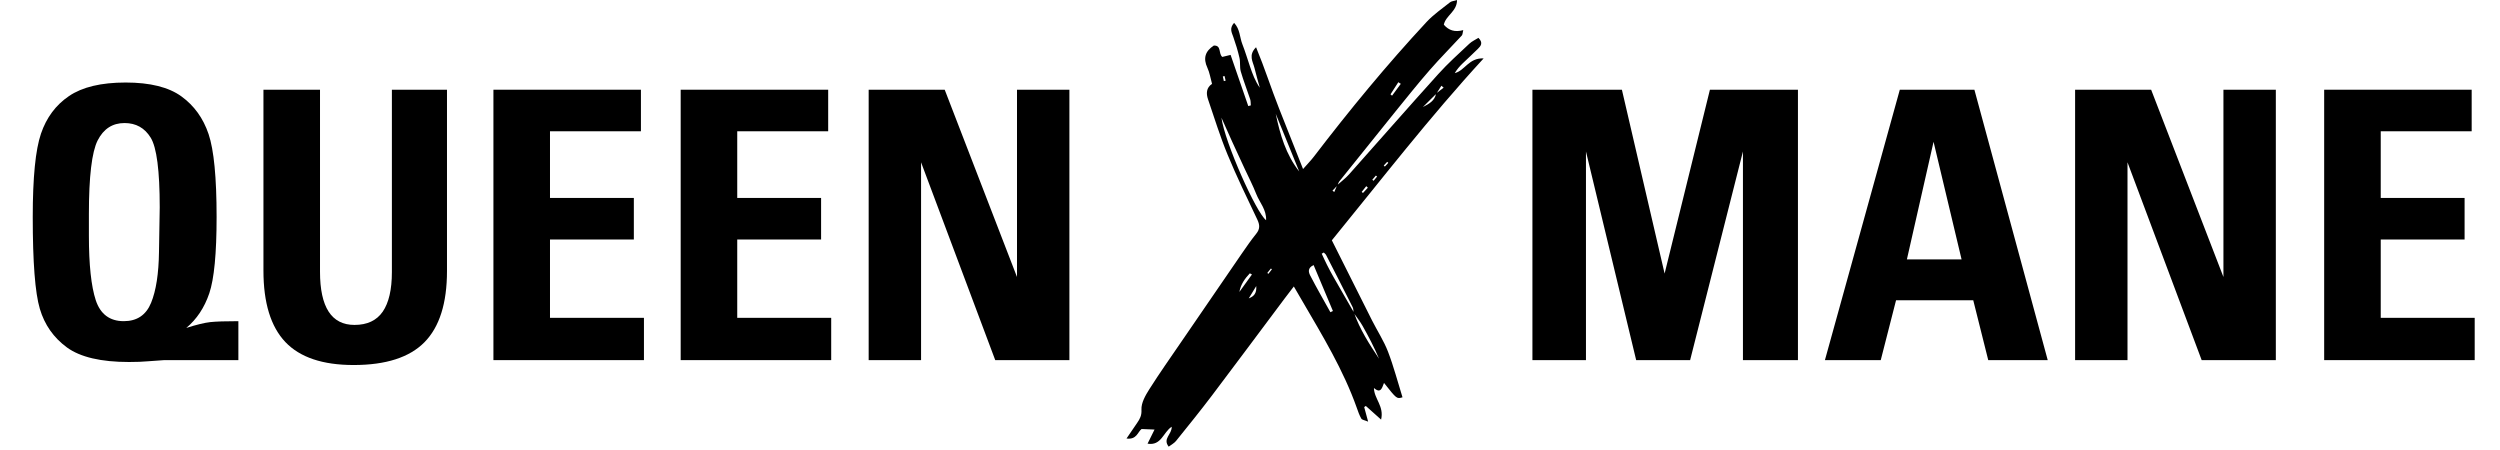 <svg version="1.0" preserveAspectRatio="xMidYMid meet" height="90" viewBox="0 0 375 67.5" zoomAndPan="magnify" width="500" xmlns:xlink="http://www.w3.org/1999/xlink" xmlns="http://www.w3.org/2000/svg"><defs><g></g><clipPath id="720e260650"><path clip-rule="nonzero" d="M 168.969 0 L 222.57 0 L 222.57 67 L 168.969 67 Z M 168.969 0"></path></clipPath></defs><g clip-path="url(#720e260650)"><path fill-rule="nonzero" fill-opacity="1" d="M 190.789 40.395 C 190.738 40.355 190.688 40.312 190.637 40.273 C 190.457 40.496 190.273 40.719 190.094 40.945 C 190.148 40.988 190.203 41.031 190.258 41.074 C 190.438 40.848 190.613 40.621 190.789 40.395 Z M 208.246 24.43 C 208.191 24.379 208.133 24.328 208.078 24.277 C 207.906 24.461 207.734 24.648 207.562 24.832 C 207.617 24.883 207.676 24.934 207.73 24.988 C 207.902 24.801 208.074 24.613 208.246 24.43 Z M 206.562 26.484 C 206.504 26.434 206.441 26.383 206.383 26.332 C 206.203 26.539 206.023 26.75 205.844 26.961 C 205.91 27.016 205.973 27.07 206.035 27.121 C 206.211 26.91 206.387 26.695 206.562 26.484 Z M 205.18 28.156 C 205.102 28.078 205.02 28 204.941 27.922 C 204.711 28.211 204.484 28.5 204.254 28.785 C 204.316 28.84 204.383 28.895 204.445 28.949 C 204.691 28.684 204.934 28.418 205.18 28.156 Z M 183.574 12.164 C 183.664 12.145 183.754 12.121 183.844 12.102 C 183.789 11.871 183.734 11.637 183.684 11.406 C 183.598 11.426 183.512 11.445 183.426 11.465 C 183.477 11.699 183.523 11.934 183.574 12.164 Z M 187.312 44.758 C 188.059 44.469 188.523 44.031 188.438 42.906 C 187.938 43.73 187.625 44.242 187.312 44.758 Z M 208.574 14.152 C 208.652 14.219 208.73 14.285 208.809 14.352 C 209.246 13.762 209.684 13.168 210.121 12.574 C 209.996 12.492 209.871 12.41 209.746 12.332 C 209.355 12.938 208.965 13.543 208.574 14.152 Z M 187.793 41.172 C 187.688 41.113 187.582 41.055 187.477 40.996 C 186.734 41.785 186.105 42.645 185.91 43.789 C 186.539 42.918 187.164 42.047 187.793 41.172 Z M 191.363 17.078 C 192.004 20.188 192.883 23.18 194.883 25.723 C 193.707 22.84 192.535 19.957 191.363 17.078 Z M 199.559 46.832 C 199.688 46.773 199.812 46.711 199.938 46.652 C 198.977 44.359 198.012 42.07 197.043 39.762 C 196.074 40.207 196.297 40.875 196.543 41.348 C 197.5 43.199 198.547 45.008 199.559 46.832 Z M 189.914 33.031 C 189.988 31.449 188.941 30.379 188.449 29.129 C 187.934 27.82 187.281 26.562 186.688 25.285 C 186.074 23.953 185.449 22.625 184.844 21.293 C 184.293 20.086 183.754 18.867 183.215 17.656 C 183.723 21.383 188.43 31.906 189.914 33.031 Z M 203.043 46.922 C 203 46.641 203.023 46.324 202.902 46.082 C 201.586 43.465 200.25 40.859 198.914 38.254 C 198.836 38.105 198.684 38 198.566 37.875 C 198.465 37.934 198.363 37.996 198.258 38.055 C 198.52 38.617 198.77 39.184 199.051 39.734 C 199.367 40.359 199.691 40.973 200.039 41.578 C 201.051 43.352 202.07 45.117 203.09 46.883 C 203.965 49.395 205.391 51.609 206.855 53.805 C 206.137 52.109 205.289 50.477 204.383 48.875 C 203.996 48.191 203.492 47.57 203.043 46.922 Z M 215.41 14.02 C 215.789 13.73 216.168 13.441 216.547 13.152 C 216.434 13.055 216.32 12.957 216.211 12.859 C 215.953 13.258 215.703 13.656 215.449 14.055 C 214.777 14.723 214.102 15.391 213.43 16.059 C 214.336 15.594 215.238 15.113 215.41 14.02 Z M 200.582 27.766 C 201.176 27.234 201.824 26.754 202.352 26.164 C 206.816 21.156 211.23 16.105 215.727 11.125 C 217.18 9.512 218.809 8.055 220.395 6.562 C 220.789 6.191 221.316 5.961 221.766 5.676 C 222.523 6.441 222.105 6.91 221.688 7.324 C 220.941 8.074 220.148 8.781 219.387 9.52 C 218.945 9.949 218.539 10.414 218.211 10.965 C 219.723 10.617 220.309 8.648 222.543 8.762 C 214.387 17.629 207.277 26.863 199.777 36.047 C 201.805 40.09 203.793 44.074 205.801 48.055 C 206.594 49.625 207.574 51.125 208.203 52.758 C 209.059 54.988 209.66 57.312 210.375 59.594 C 209.516 59.855 209.516 59.855 207.602 57.438 C 207.32 58.125 207.141 59.121 206.09 58.199 C 206.109 59.812 207.648 60.922 207.164 62.941 C 206.223 62.098 205.547 61.496 204.871 60.891 C 204.789 60.949 204.711 61.008 204.629 61.062 C 204.801 61.695 204.969 62.324 205.219 63.246 C 204.703 63.027 204.312 62.988 204.195 62.789 C 203.902 62.289 203.711 61.723 203.516 61.168 C 201.5 55.48 198.375 50.355 195.359 45.176 C 194.977 44.52 194.598 43.863 194.074 42.969 C 193.535 43.676 193.09 44.25 192.652 44.832 C 189.023 49.676 185.418 54.535 181.766 59.363 C 180.027 61.656 178.215 63.898 176.406 66.141 C 176.137 66.477 175.711 66.691 175.305 67 C 174.355 65.793 175.805 65.156 175.754 64.012 C 174.477 64.828 174.211 66.902 172.133 66.551 C 172.516 65.777 172.84 65.121 173.18 64.434 C 172.516 64.406 171.926 64.379 171.242 64.352 C 170.668 64.754 170.52 65.992 168.977 65.777 C 169.613 64.84 170.09 64.141 170.57 63.438 C 170.98 62.836 171.27 62.336 171.219 61.441 C 171.168 60.445 171.809 59.316 172.391 58.398 C 173.93 55.969 175.59 53.617 177.215 51.242 C 180.227 46.84 183.238 42.441 186.262 38.047 C 186.961 37.031 187.668 36.012 188.441 35.051 C 189.004 34.355 188.98 33.75 188.609 32.961 C 187.074 29.727 185.504 26.504 184.137 23.195 C 183.02 20.492 182.152 17.68 181.207 14.906 C 180.906 14.027 180.934 13.164 181.805 12.578 C 181.57 11.734 181.449 10.898 181.109 10.168 C 180.445 8.738 180.777 7.68 182.074 6.832 C 183.254 6.785 182.734 8.023 183.344 8.539 C 183.672 8.457 184.047 8.367 184.59 8.234 C 185.48 10.812 186.359 13.363 187.242 15.914 C 187.367 15.879 187.496 15.844 187.621 15.809 C 187.594 15.5 187.621 15.176 187.527 14.891 C 187.066 13.496 186.523 12.129 186.117 10.723 C 185.934 10.078 186.074 9.344 185.922 8.684 C 185.676 7.613 185.355 6.559 184.988 5.523 C 184.754 4.859 184.379 4.25 185.113 3.43 C 186.016 4.367 185.949 5.609 186.355 6.633 C 186.785 7.727 187.113 8.855 187.496 9.969 C 187.875 11.066 188.262 12.156 188.973 13.16 C 188.699 12.164 188.41 11.18 188.168 10.18 C 187.938 9.242 187.215 8.273 188.41 7.086 C 189.711 10.227 190.676 13.27 191.844 16.23 C 193.004 19.172 194.176 22.113 195.457 25.355 C 196.141 24.578 196.664 24.047 197.109 23.461 C 202.438 16.492 208.012 9.727 213.984 3.297 C 215.016 2.188 216.297 1.305 217.492 0.355 C 217.723 0.168 218.09 0.148 218.555 0.004 C 218.559 1.727 216.852 2.328 216.574 3.703 C 217.309 4.562 218.23 4.863 219.488 4.516 C 219.383 4.934 219.395 5.195 219.27 5.328 C 217.68 7.055 216.02 8.715 214.477 10.484 C 212.699 12.52 211.016 14.637 209.312 16.734 C 206.5 20.211 203.707 23.695 200.914 27.184 C 200.773 27.359 200.715 27.598 200.621 27.809 C 200.371 28.074 200.121 28.336 199.871 28.602 C 199.961 28.668 200.051 28.734 200.141 28.801 C 200.289 28.453 200.438 28.109 200.582 27.766" fill="#000000"></path></g><g fill-opacity="1" fill="#000000"><g transform="translate(1.818, 54.019)"><g><path d="M 26.125 -4.828 C 27.664 -5.316 28.863 -5.609 29.719 -5.703 C 30.582 -5.797 31.988 -5.844 33.938 -5.844 L 33.938 0 L 22.812 0 L 20.391 0.172 C 19.641 0.242 18.688 0.281 17.531 0.281 C 13.332 0.281 10.227 -0.445 8.219 -1.906 C 6.219 -3.375 4.863 -5.305 4.156 -7.703 C 3.445 -10.098 3.094 -14.688 3.094 -21.469 C 3.094 -27.383 3.504 -31.551 4.328 -33.969 C 5.148 -36.383 6.551 -38.266 8.531 -39.609 C 10.52 -40.961 13.352 -41.641 17.031 -41.641 C 20.695 -41.641 23.484 -40.945 25.391 -39.562 C 27.305 -38.176 28.664 -36.289 29.469 -33.906 C 30.27 -31.531 30.672 -27.383 30.672 -21.469 C 30.672 -16 30.305 -12.188 29.578 -10.031 C 28.848 -7.875 27.695 -6.141 26.125 -4.828 Z M 11.516 -18.656 C 11.516 -14.312 11.859 -11.086 12.547 -8.984 C 13.242 -6.891 14.645 -5.844 16.75 -5.844 C 18.727 -5.844 20.094 -6.758 20.844 -8.594 C 21.594 -10.426 21.988 -12.973 22.031 -16.234 L 22.141 -22.922 C 22.141 -28.43 21.688 -31.914 20.781 -33.375 C 19.883 -34.832 18.578 -35.562 16.859 -35.562 C 15.055 -35.562 13.711 -34.691 12.828 -32.953 C 11.953 -31.211 11.516 -27.531 11.516 -21.906 Z M 11.516 -18.656"></path></g></g></g><g fill-opacity="1" fill="#000000"><g transform="translate(36.142, 54.019)"><g><path d="M 11.859 -40.562 L 11.859 -13.266 C 11.859 -7.941 13.582 -5.281 17.031 -5.281 C 18.938 -5.281 20.348 -5.941 21.266 -7.266 C 22.18 -8.598 22.641 -10.578 22.641 -13.203 L 22.641 -40.562 L 30.906 -40.562 L 30.906 -13.375 C 30.906 -8.539 29.781 -4.977 27.531 -2.688 C 25.281 -0.406 21.738 0.734 16.906 0.734 C 12.258 0.734 8.844 -0.414 6.656 -2.719 C 4.469 -5.031 3.375 -8.598 3.375 -13.422 L 3.375 -40.562 Z M 11.859 -40.562"></path></g></g></g><g fill-opacity="1" fill="#000000"><g transform="translate(70.467, 54.019)"><g><path d="M 25.672 -40.562 L 25.672 -34.328 L 12.031 -34.328 L 12.031 -24.328 L 24.609 -24.328 L 24.609 -18.094 L 12.031 -18.094 L 12.031 -6.344 L 26.125 -6.344 L 26.125 0 L 3.547 0 L 3.547 -40.562 Z M 25.672 -40.562"></path></g></g></g><g fill-opacity="1" fill="#000000"><g transform="translate(98.555, 54.019)"><g><path d="M 25.672 -40.562 L 25.672 -34.328 L 12.031 -34.328 L 12.031 -24.328 L 24.609 -24.328 L 24.609 -18.094 L 12.031 -18.094 L 12.031 -6.344 L 26.125 -6.344 L 26.125 0 L 3.547 0 L 3.547 -40.562 Z M 25.672 -40.562"></path></g></g></g><g fill-opacity="1" fill="#000000"><g transform="translate(126.644, 54.019)"><g><path d="M 15.062 -40.562 L 25.906 -12.469 L 25.906 -40.562 L 33.766 -40.562 L 33.766 0 L 22.641 0 L 11.516 -29.672 L 11.516 0 L 3.656 0 L 3.656 -40.562 Z M 15.062 -40.562"></path></g></g></g><g fill-opacity="1" fill="#000000"><g transform="translate(164.12, 54.019)"><g></g></g></g><g fill-opacity="1" fill="#000000"><g transform="translate(176.591, 54.019)"><g></g></g></g><g fill-opacity="1" fill="#000000"><g transform="translate(189.063, 54.019)"><g></g></g></g><g fill-opacity="1" fill="#000000"><g transform="translate(201.534, 54.019)"><g></g></g></g><g fill-opacity="1" fill="#000000"><g transform="translate(214.005, 54.019)"><g></g></g></g><g fill-opacity="1" fill="#000000"><g transform="translate(226.488, 54.019)"><g><path d="M 16.797 -40.562 L 23.203 -12.984 L 30 -40.562 L 43.203 -40.562 L 43.203 0 L 34.953 0 L 34.953 -31.297 L 27.031 0 L 18.938 0 L 11.406 -31.297 L 11.406 0 L 3.375 0 L 3.375 -40.562 Z M 16.797 -40.562"></path></g></g></g><g fill-opacity="1" fill="#000000"><g transform="translate(273.284, 54.019)"><g><path d="M 22.875 -40.562 L 33.875 0 L 24.953 0 L 22.703 -8.984 L 11.125 -8.984 L 8.828 0 L 0.453 0 L 11.688 -40.562 Z M 12.75 -15.109 L 20.953 -15.109 L 16.75 -32.75 Z M 12.75 -15.109"></path></g></g></g><g fill-opacity="1" fill="#000000"><g transform="translate(307.609, 54.019)"><g><path d="M 15.062 -40.562 L 25.906 -12.469 L 25.906 -40.562 L 33.766 -40.562 L 33.766 0 L 22.641 0 L 11.516 -29.672 L 11.516 0 L 3.656 0 L 3.656 -40.562 Z M 15.062 -40.562"></path></g></g></g><g fill-opacity="1" fill="#000000"><g transform="translate(345.079, 54.019)"><g><path d="M 25.672 -40.562 L 25.672 -34.328 L 12.031 -34.328 L 12.031 -24.328 L 24.609 -24.328 L 24.609 -18.094 L 12.031 -18.094 L 12.031 -6.344 L 26.125 -6.344 L 26.125 0 L 3.547 0 L 3.547 -40.562 Z M 25.672 -40.562"></path></g></g></g></svg>
